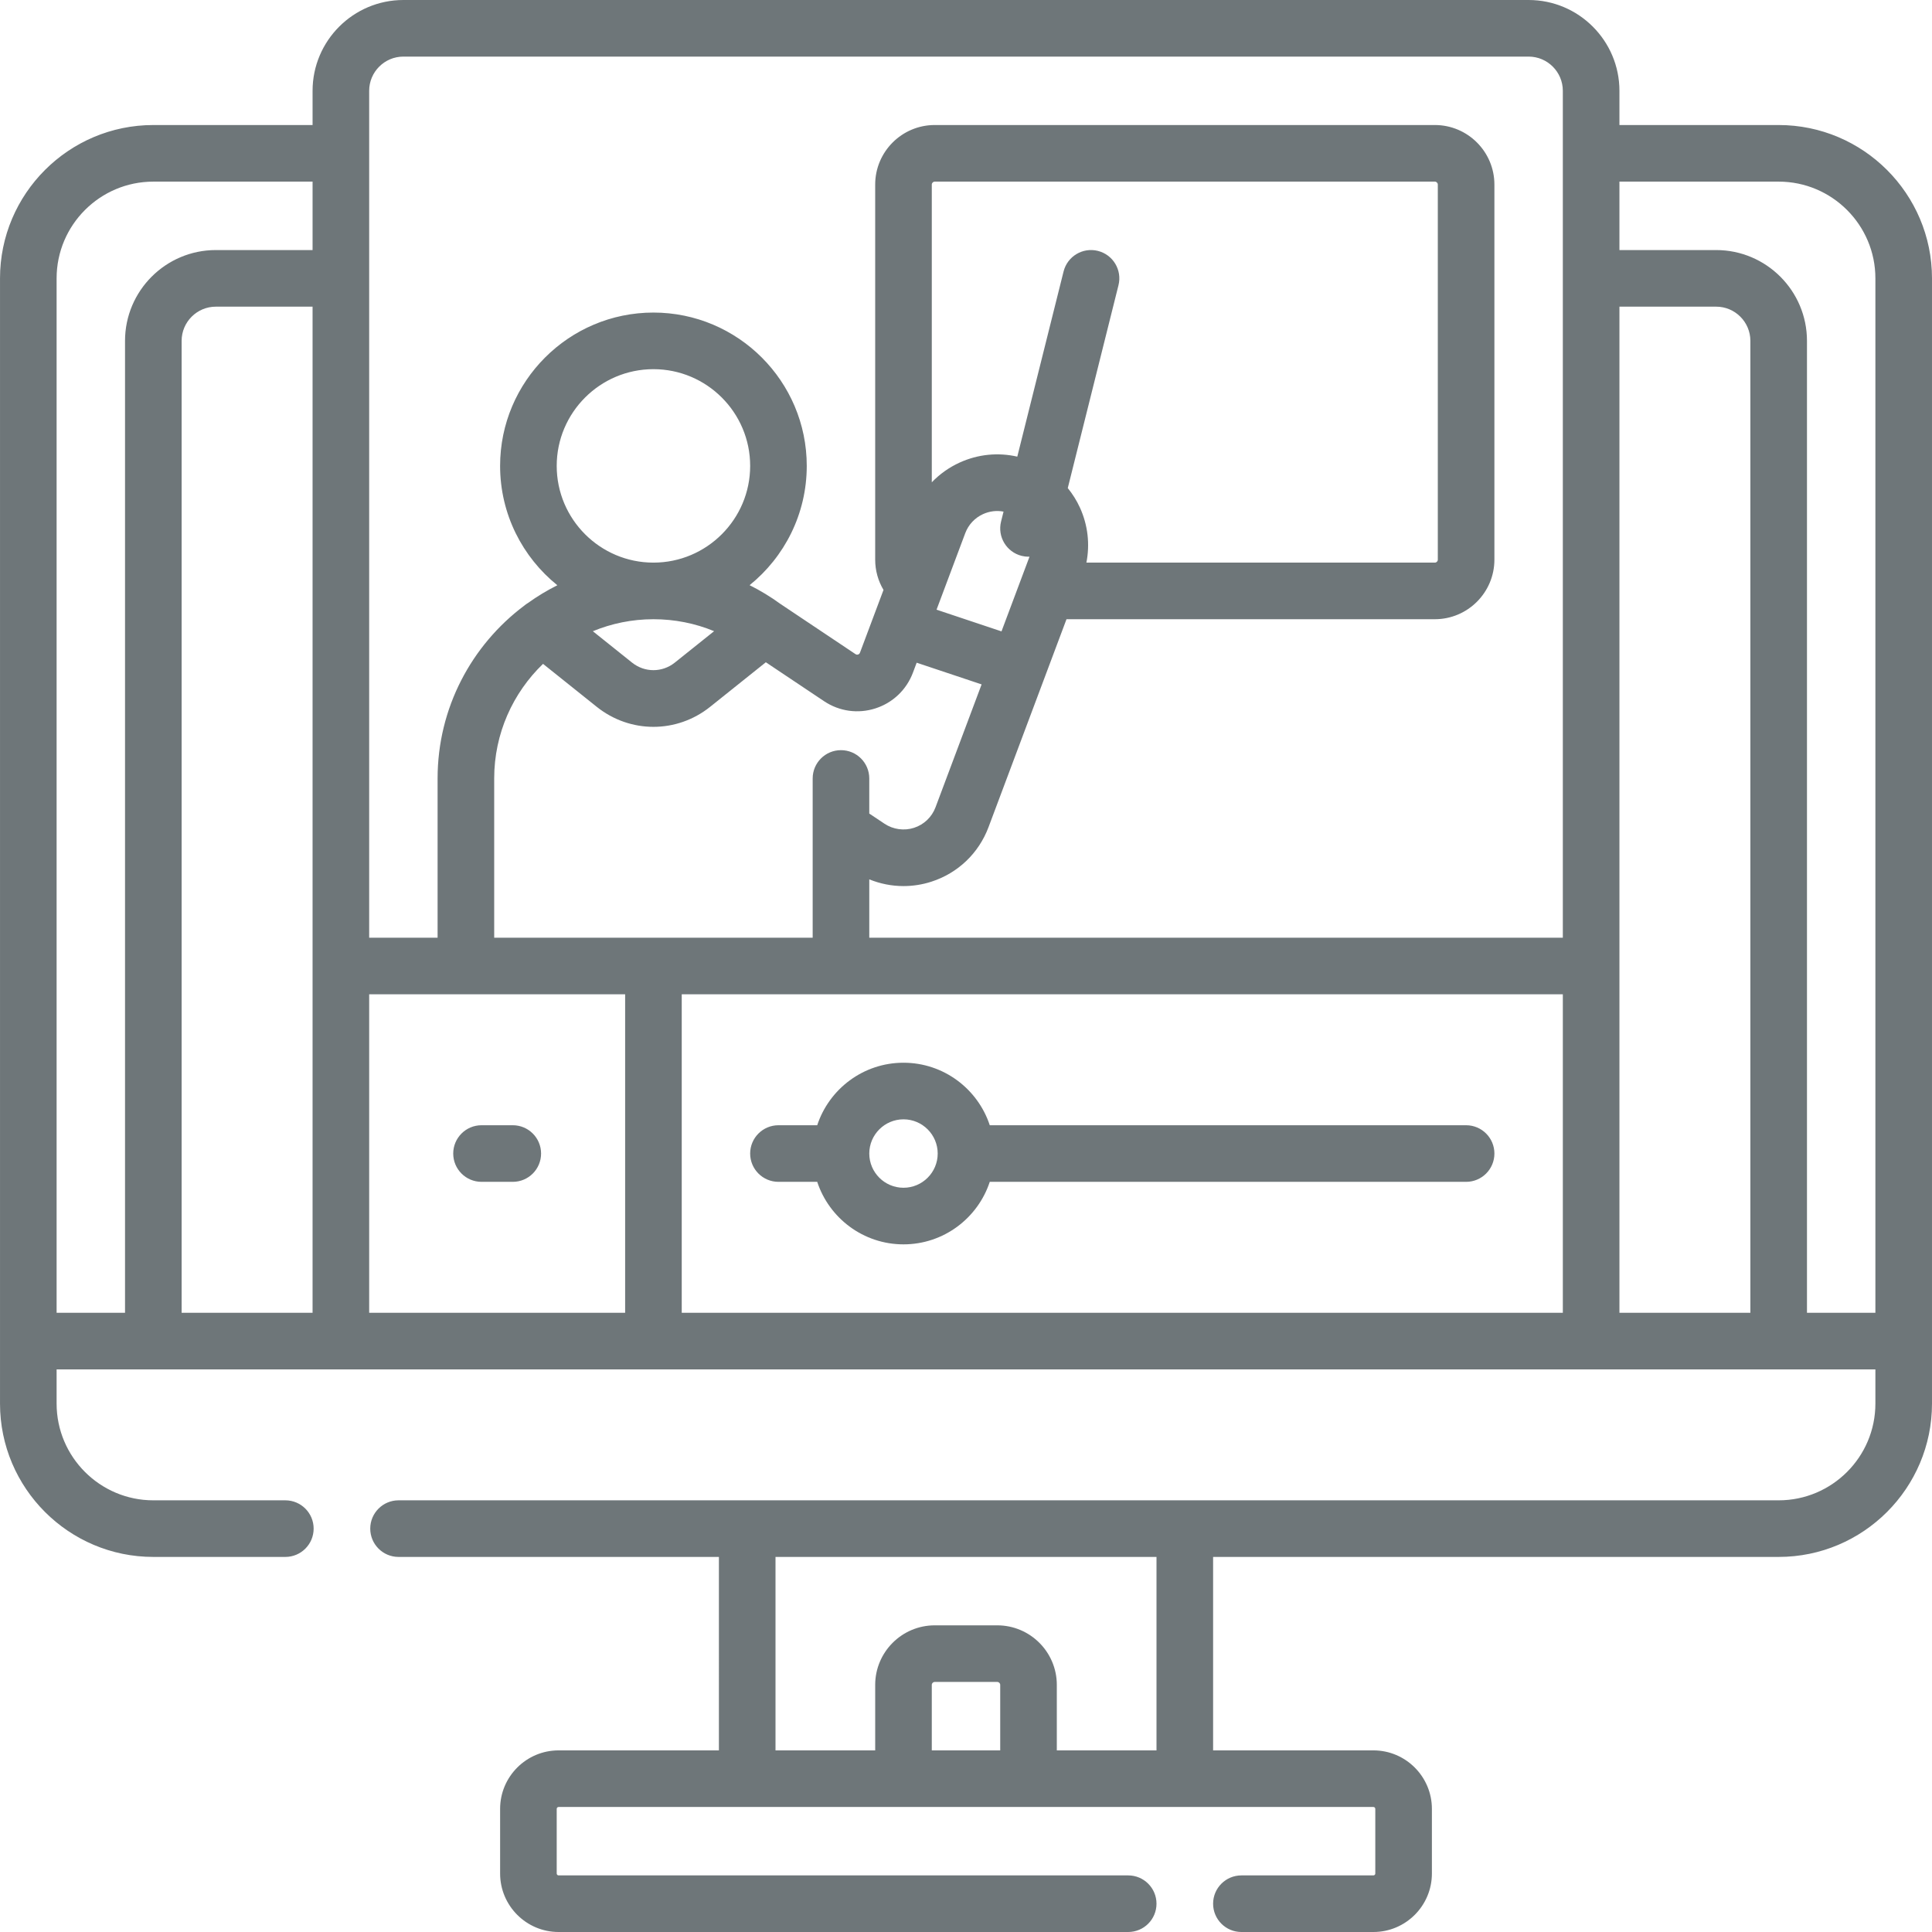 <?xml version="1.0" encoding="UTF-8"?> <svg xmlns="http://www.w3.org/2000/svg" xmlns:xlink="http://www.w3.org/1999/xlink" xmlns:svgjs="http://svgjs.com/svgjs" version="1.1" width="512" height="512" x="0" y="0" viewBox="0 0 512 512" style="enable-background:new 0 0 512 512" xml:space="preserve" class=""><g><g xmlns="http://www.w3.org/2000/svg"><path d="m511.999 73.766c0-22.405-18.228-40.633-40.633-40.633h-42.199v-9.066c0-13.271-10.796-24.067-24.067-24.067h-298.199c-13.271 0-24.066 10.796-24.066 24.067v9.066h-42.2c-22.405 0-40.633 18.228-40.633 40.633v298.203c0 22.405 18.228 40.632 40.633 40.632h34.983c4.143 0 7.5-3.358 7.5-7.5s-3.357-7.5-7.5-7.5h-34.984c-14.134 0-25.633-11.499-25.633-25.632v-9.07h481.997v9.07c0 14.134-11.499 25.632-25.633 25.632h-365.747c-4.143 0-7.5 3.358-7.5 7.5s3.357 7.5 7.5 7.5h84.899l.001 51.267h-42.483c-8.547 0-15.5 6.953-15.5 15.5v17.132c0 8.547 6.953 15.5 15.5 15.5h150.949c4.143 0 7.5-3.358 7.5-7.5s-3.357-7.5-7.5-7.5h-150.949c-.275 0-.5-.224-.5-.5v-17.132c0-.276.225-.5.5-.5h215.933c.275 0 .5.224.5.5v17.132c0 .276-.225.5-.5.5h-34.983c-4.143 0-7.5 3.358-7.5 7.5s3.357 7.5 7.5 7.5h34.983c8.547 0 15.5-6.953 15.5-15.5v-17.132c0-8.547-6.953-15.5-15.5-15.5h-42.483v-51.267h149.882c22.405 0 40.633-18.228 40.633-40.632v-298.203zm-246.931 390.102h-18.134v-17.354c0-.432.352-.783.783-.783h16.567c.432 0 .783.351.783.783v17.354zm41.416 0h-26.416v-17.354c0-8.703-7.08-15.783-15.783-15.783h-16.567c-8.703 0-15.783 7.08-15.783 15.783v17.354h-26.416l-.001-51.267h100.967v51.267zm157.384-115.97h-34.701v-266.63h25.635c4.999 0 9.066 4.067 9.066 9.066zm-381.033 0h-34.702v-257.564c0-4.999 4.067-9.066 9.066-9.066h25.635v266.63zm15-84.398h67.833v84.398h-67.833zm49.699-140.033c0-14.134 11.499-25.633 25.634-25.633 14.134 0 25.633 11.499 25.633 25.633s-11.5 25.633-25.634 25.633-25.633-11.499-25.633-25.633zm25.633 40.633c5.596 0 11.027 1.081 16.077 3.166l-10.414 8.332c-3.334 2.668-7.993 2.668-11.327 0l-10.394-8.315c4.954-2.047 10.375-3.183 16.058-3.183zm-29.257 11.832 14.224 11.378c4.426 3.541 9.73 5.312 15.034 5.312s10.608-1.77 15.034-5.312l14.753-11.803 15.454 10.333c4.032 2.688 8.99 3.378 13.601 1.888 4.611-1.487 8.231-4.942 9.933-9.479l.984-2.625 17.21 5.749-12.211 32.564c-.977 2.606-3.058 4.591-5.708 5.446-2.605.843-5.529.437-7.811-1.086l-4.039-2.692v-9.305c0-4.142-3.357-7.5-7.5-7.5s-7.5 3.358-7.5 7.5v13.3c0 .035-.001.07 0 .106v28.794h-84.4v-42.2c-.001-11.917 4.972-22.687 12.942-30.368zm105.771-18.319c.031-.078.061-.157.088-.236l6.027-16.072c.851-2.267 2.533-4.068 4.739-5.07 1.719-.781 3.596-.997 5.413-.653l-.658 2.633c-1.004 4.018 1.439 8.09 5.457 9.095.611.153 1.223.226 1.825.226.085 0 .168-.018.253-.021-.019.053-.031.106-.051.159l-7.368 19.648-17.211-5.749zm36.514-23.083c-.857-1.887-1.956-3.611-3.225-5.183l13.44-53.762c1.004-4.018-1.439-8.09-5.457-9.095-4.02-1.005-8.09 1.438-9.096 5.457l-12.266 49.067c-5.101-1.164-10.415-.639-15.261 1.564-2.821 1.282-5.31 3.067-7.396 5.235v-78.896c0-.432.352-.783.783-.783h132.533c.432 0 .783.352.783.783v99.4c0 .432-.352.784-.783.784h-92.345c.965-4.89.393-9.944-1.71-14.571zm-105.528 128.97h233.499v84.398h-233.499zm-73.766-248.5h298.199c4.999 0 9.066 4.067 9.066 9.067v224.433h-183.798v-15.463c2.864 1.167 5.931 1.784 9.069 1.784 2.513 0 4.998-.391 7.386-1.162 7.031-2.268 12.553-7.536 15.147-14.455l20.664-55.105h97.616c8.703 0 15.783-7.081 15.783-15.784v-99.4c0-8.703-7.08-15.783-15.783-15.783h-132.533c-8.703 0-15.783 7.08-15.783 15.783v99.4c0 2.887.786 5.631 2.204 8.024l-6.241 16.643c-.033.087-.133.354-.492.47-.362.115-.599-.043-.667-.088l-19.914-13.315c-2.604-1.898-5.336-3.553-8.171-4.969 9.229-7.455 15.147-18.854 15.147-31.615 0-22.405-18.227-40.633-40.633-40.633s-40.634 18.228-40.634 40.633c0 12.772 5.928 24.179 15.172 31.634-2.727 1.362-5.328 2.936-7.786 4.699-.353.212-.693.451-1.012.724-13.918 10.443-22.94 27.075-22.94 45.776v42.2h-18.132v-224.431c0-5 4.067-9.067 9.066-9.067zm-91.899 58.766c0-14.134 11.499-25.633 25.633-25.633h42.2v18.135h-25.635c-13.271 0-24.066 10.796-24.066 24.066v257.564h-18.132zm463.866 274.132v-257.564c0-13.27-10.796-24.066-24.066-24.066h-25.635v-18.135h42.199c14.134 0 25.633 11.499 25.633 25.633v274.132z" fill="#6e7679" data-original="#000000" style="" class=""></path><path d="m388.534 298.2h-126.236c-3.16-9.608-12.212-16.566-22.864-16.566s-19.704 6.959-22.863 16.566h-10.271c-4.143 0-7.5 3.358-7.5 7.5s3.357 7.5 7.5 7.5h10.27c3.16 9.608 12.212 16.567 22.863 16.567 10.652 0 19.704-6.959 22.864-16.567h126.236c4.143 0 7.5-3.358 7.5-7.5.001-4.142-3.357-7.5-7.499-7.5zm-149.1 16.567c-4.999 0-9.066-4.067-9.066-9.067 0-4.999 4.067-9.066 9.066-9.066s9.066 4.067 9.066 9.066c.001 4.999-4.067 9.067-9.066 9.067z" fill="#6e7679" data-original="#000000" style="" class=""></path><path d="m135.892 298.2h-8.283c-4.143 0-7.5 3.358-7.5 7.5s3.357 7.5 7.5 7.5h8.283c4.143 0 7.5-3.358 7.5-7.5s-3.357-7.5-7.5-7.5z" fill="#6e7679" data-original="#000000" style="" class=""></path></g></g></svg> 